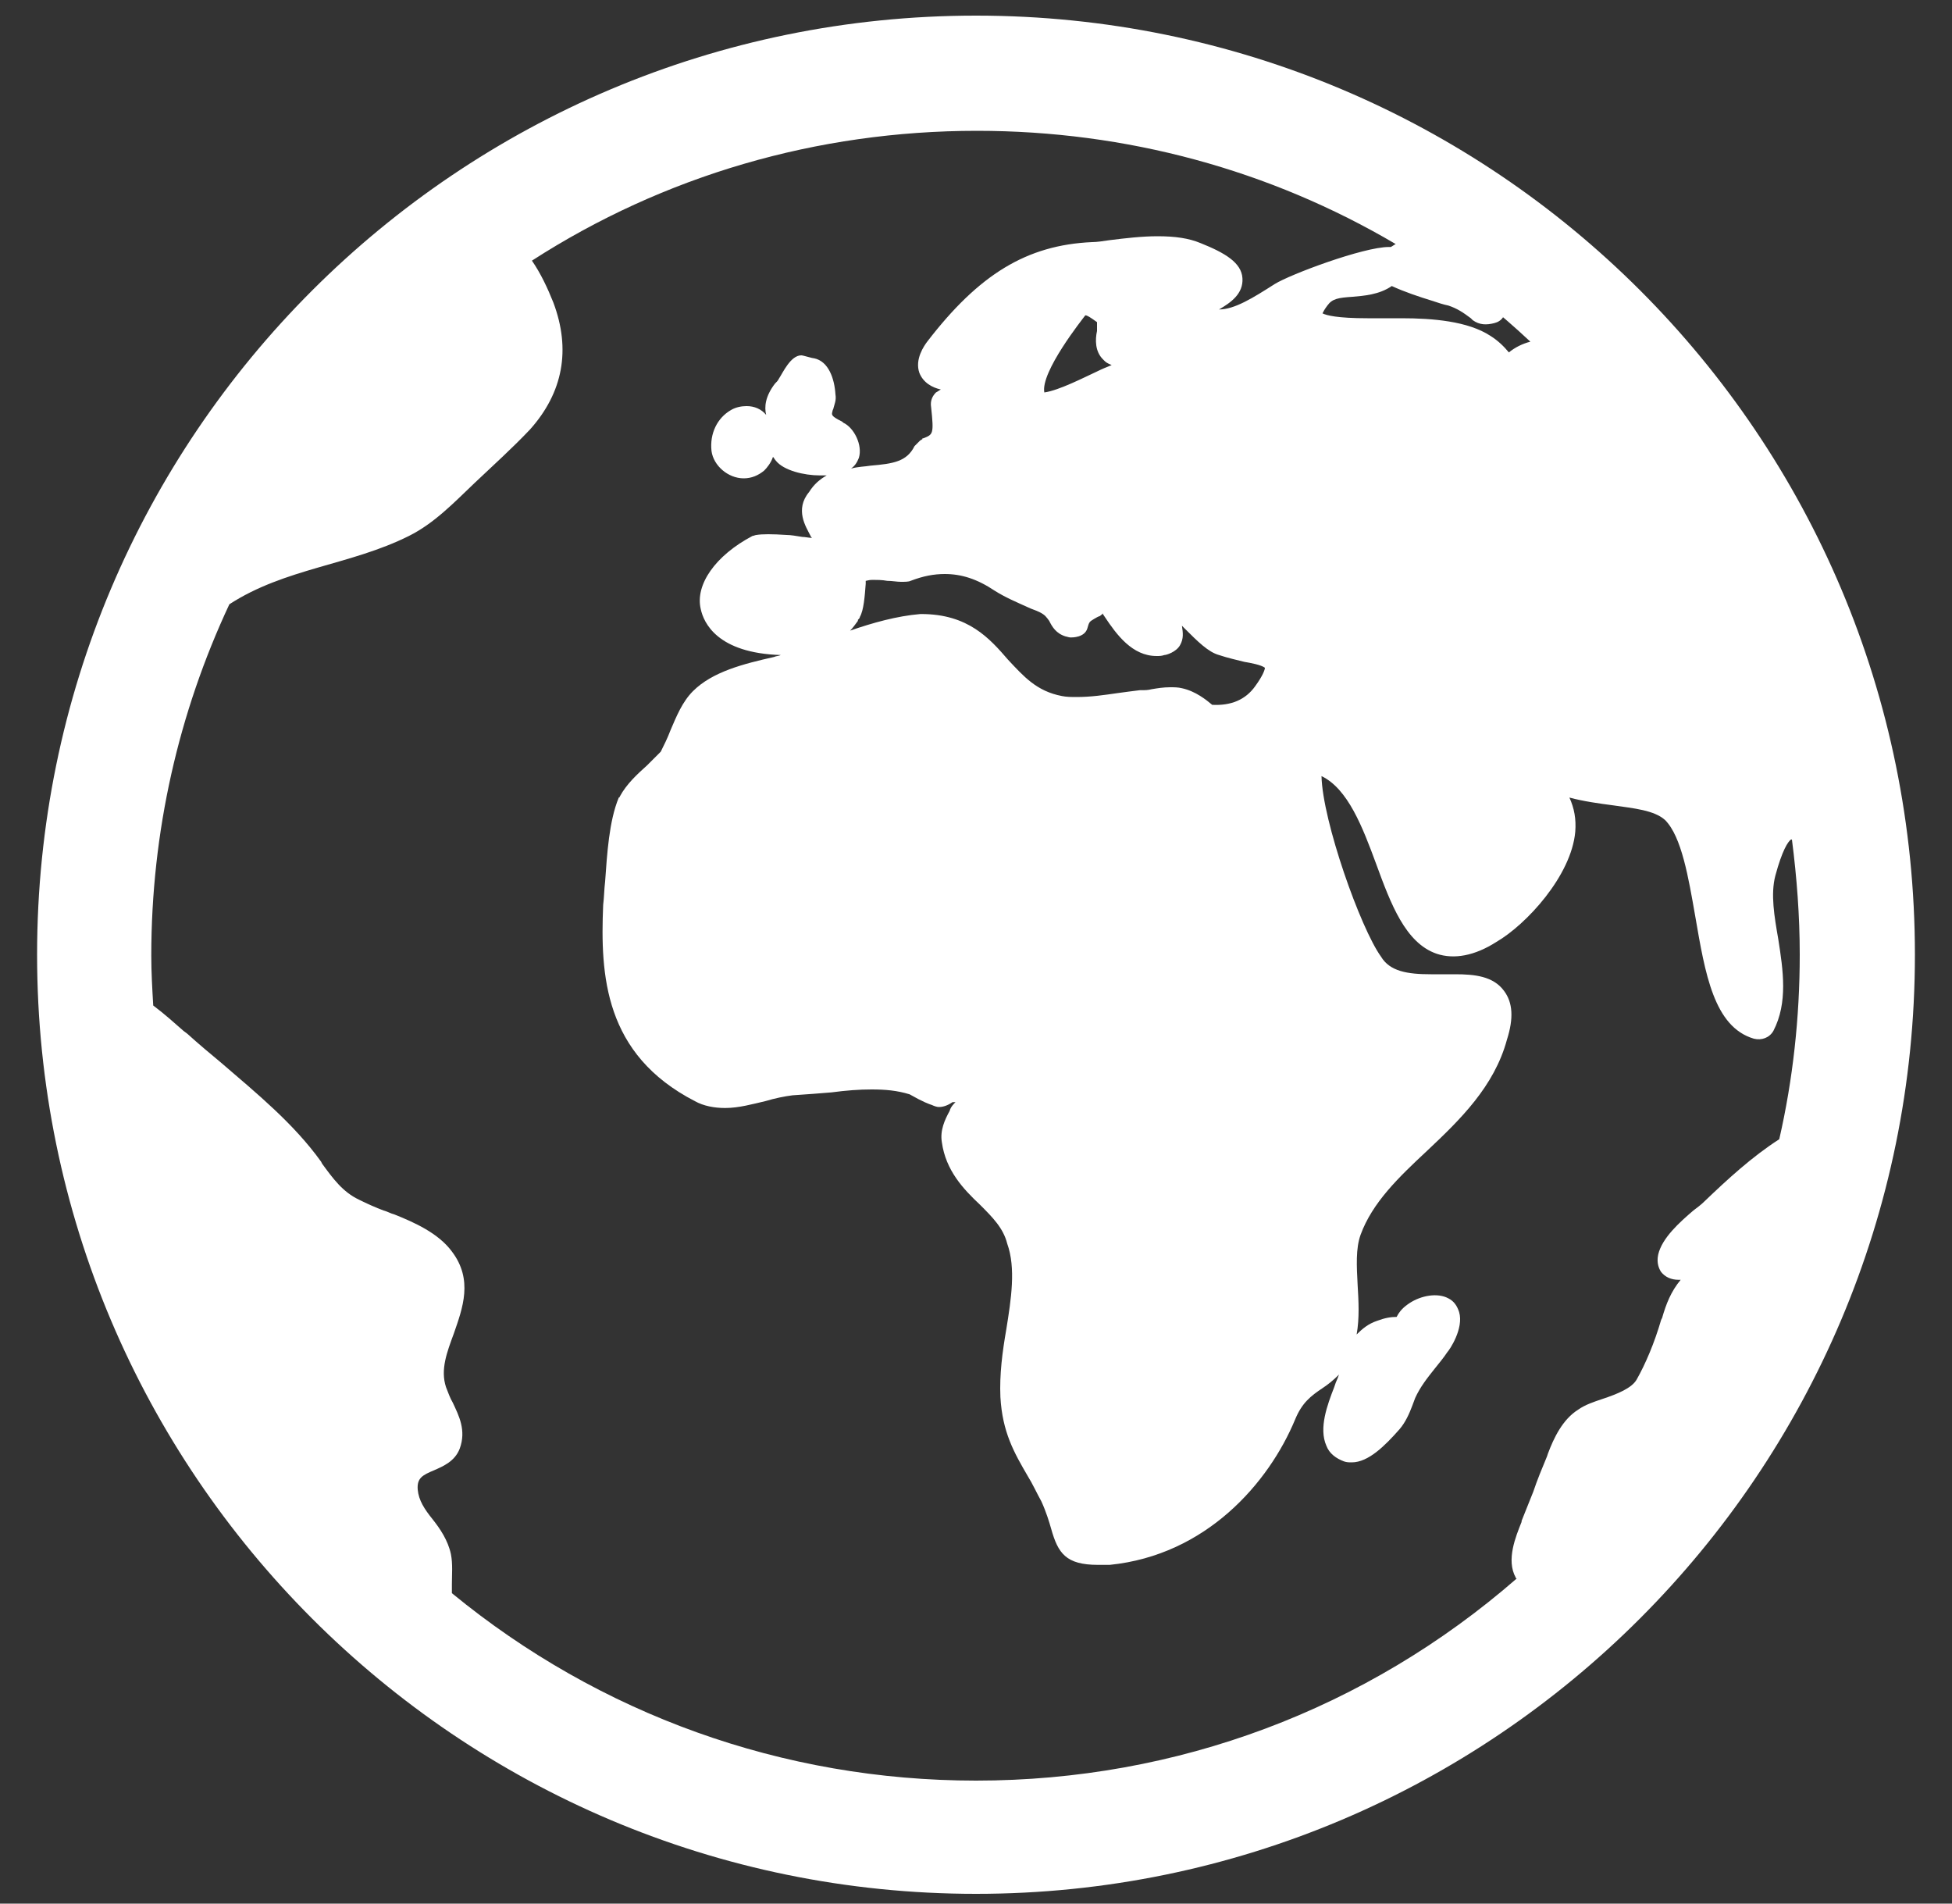 <?xml version="1.0" encoding="utf-8"?>
<!-- Generator: Adobe Illustrator 26.1.0, SVG Export Plug-In . SVG Version: 6.00 Build 0)  -->
<svg version="1.1" id="Ebene_1" xmlns="http://www.w3.org/2000/svg" xmlns:xlink="http://www.w3.org/1999/xlink" x="0px" y="0px"
	 viewBox="0 0 200 195" style="enable-background:new 0 0 200 195;" xml:space="preserve">
<rect x="0" y="0" width="200" height="195" fill="#333333" stroke="none"/>
<style type="text/css">
	.st0{fill:#FFFFFF;}
</style>
<path id="globe" class="st0" d="M100,1.6C46.9,1.6,3.8,44.6,3.8,97.8c0,53.1,43.1,96.2,96.2,96.2c53.1,0,96.2-43.1,96.2-96.2
	C196.2,44.6,153.2,1.6,100,1.6z M156.8,35c-0.8,0.2-1.6,0.6-2.2,1.1c-0.5-0.6-1.1-1.2-1.9-1.7c-2.3-1.5-5.9-1.8-9.1-1.8
	c-0.5,0-1,0-1.5,0c-0.4,0-0.7,0-1.1,0l-0.9,0c-3.1,0-4.2-0.3-4.6-0.5c0.1-0.2,0.2-0.4,0.5-0.8c0.5-0.7,1.1-0.8,2.6-0.9
	c1.1-0.1,2.7-0.2,4-1.1c1.3,0.6,2.8,1.1,4.1,1.5c0.6,0.2,1.2,0.4,1.7,0.5c0.9,0.3,1.5,0.7,2.3,1.3l0.2,0.2c0.7,0.5,1.4,0.5,2.2,0.3
	c0.4-0.1,0.7-0.3,0.9-0.6C153.3,31.9,155.1,33.4,156.8,35z M174.6,123.1c-0.3,0.3-0.7,0.6-1.1,0.9c-1.4,1.2-3.2,2.8-3.6,4.5
	c-0.2,0.9,0.1,1.5,0.3,1.8c0.4,0.5,1,0.8,1.8,0.8c0.1,0,0.1,0,0.2,0c-1,1.2-1.5,2.5-1.9,3.9l-0.1,0.2c-0.7,2.4-1.6,4.5-2.5,6.1
	c-0.5,0.9-2,1.5-3.5,2c-0.9,0.3-1.8,0.6-2.5,1.1c-1.6,1-2.5,2.9-3.1,4.5l-0.1,0.3c-0.5,1.2-1,2.4-1.4,3.6c-0.4,1-0.8,2-1.2,3l0,0.1
	c-0.6,1.5-1.6,3.9-0.6,5.7c0,0,0,0.1,0.1,0.1c-15.4,13.4-34.8,20.7-55.4,20.7c-19.8,0-38.6-6.8-53.7-19.2c0-0.3,0-0.6,0-0.9
	c0-1,0.1-2.1-0.1-3.1c-0.3-1.4-1.1-2.6-1.9-3.6c-0.8-1-1.4-1.9-1.5-3c-0.1-1.2,0.5-1.5,1.7-2c0.9-0.4,2.1-0.9,2.6-2.2
	c0.7-1.9-0.1-3.4-0.7-4.7c-0.3-0.5-0.5-1.1-0.7-1.6c-0.6-1.8,0.1-3.6,0.8-5.5c0.9-2.6,2-5.5-0.2-8.4c-1.4-1.9-3.9-3-5.9-3.8
	c-0.4-0.1-0.7-0.3-1.1-0.4c-0.8-0.3-1.7-0.7-2.5-1.1c-1.7-0.8-2.7-2.2-3.8-3.7l-0.1-0.2c-2.8-3.9-6.6-7-10.2-10.1
	c-1.2-1-2.4-2-3.5-3l-0.4-0.3c-0.8-0.7-1.9-1.7-3.1-2.6c-0.1-1.7-0.2-3.4-0.2-5.1c0-12.7,2.8-24.9,8-36c5.7-3.7,12.4-4,18.4-7
	c2.6-1.3,4.6-3.4,6.7-5.4c1.9-1.8,3.9-3.6,5.7-5.5c3.4-3.8,4.2-8.2,2.4-13c-0.6-1.5-1.3-3-2.2-4.3c13.5-8.7,29.2-13.3,45.6-13.3
	c15.3,0,30,4,42.9,11.6c-0.2,0.1-0.3,0.2-0.5,0.3c-0.1,0-0.1,0-0.2,0c-2.6,0-10.1,2.8-11.7,3.8c-2.2,1.4-4.1,2.6-5.7,2.6
	c1.2-0.7,2.5-1.6,2.4-3.2c-0.1-1.6-1.8-2.6-4.3-3.6c-1.2-0.5-2.6-0.7-4.4-0.7c-1.6,0-3.3,0.2-4.9,0.4c-0.7,0.1-1.3,0.2-1.8,0.2
	c-6.7,0.3-11.6,3.3-16.9,10.2c-0.3,0.4-1.3,1.8-0.8,3.2c0.4,1,1.3,1.5,2.2,1.7c-0.2,0.1-0.3,0.2-0.5,0.3c-0.4,0.4-0.6,0.9-0.5,1.5
	c0.3,2.8,0.2,2.8-0.8,3.2c-0.1,0-0.1,0-0.1,0.1c-0.1,0-0.1,0.1-0.2,0.1c0,0-0.1,0.1-0.1,0.1c0,0-0.1,0.1-0.1,0.1
	c0,0-0.1,0.1-0.1,0.1c0,0-0.1,0.1-0.1,0.1c0,0-0.1,0.1-0.1,0.1c0,0-0.1,0.1-0.1,0.1c-0.8,1.6-2.2,1.8-4.5,2c-0.6,0.1-1.3,0.1-2,0.3
	c0.4-0.3,0.6-0.6,0.8-1.1c0.4-1.3-0.5-3.1-1.6-3.6l-0.1-0.1c-1.2-0.6-1.1-0.7-1-1.1c0-0.1,0.1-0.2,0.1-0.3c0.1-0.4,0.3-0.8,0.2-1.4
	c-0.1-1.6-0.7-3.4-2.2-3.7c-0.2,0-1.1-0.3-1.3-0.3c-1.1,0-1.9,1.8-2.3,2.4c-0.1,0.2-0.2,0.3-0.4,0.5c-1,1.3-1.1,2.4-0.9,3.2
	c-0.5-0.6-1.2-0.9-2-0.9c-0.5,0-1.1,0.1-1.6,0.4c-1.4,0.8-2.2,2.4-2,4.2c0.2,1.5,1.7,2.8,3.3,2.8c0.8,0,1.5-0.3,2.1-0.8
	c0.3-0.3,0.7-0.8,0.9-1.4c0.1,0.1,0.2,0.3,0.3,0.4c0.8,1,2.9,1.5,4.5,1.5h0c0.2,0,0.5,0,0.7,0c-0.7,0.4-1.3,0.9-1.8,1.7
	c-1.5,1.8-0.3,3.6,0.1,4.4l0.1,0.2c0,0,0.1,0.1,0.1,0.1c-0.3,0-0.7-0.1-1-0.1c-0.6-0.1-1.2-0.2-1.6-0.2c-1.5-0.1-2.5-0.1-3.1,0
	c-0.1,0-0.3,0.1-0.4,0.1c-3.8,2-5.9,5-5.3,7.5c0.3,1.4,1.7,4.5,8.2,4.7c-0.2,0.1-0.5,0.1-0.7,0.2c-3.1,0.7-6.3,1.5-8.3,3.5
	c-1.1,1.1-1.7,2.6-2.3,4c-0.3,0.8-0.7,1.6-1,2.2c-0.4,0.4-0.9,0.9-1.4,1.4c-1,0.9-2.1,1.9-2.8,3.2c0,0,0,0.1-0.1,0.1
	c-1,2.4-1.2,5.8-1.4,8.6c-0.1,0.8-0.1,1.6-0.2,2.4c-0.3,7.2,0.1,15.3,9.4,20.1c0.9,0.5,2,0.7,3.1,0.7c1.4,0,2.8-0.4,4.1-0.7
	c1-0.3,2-0.5,2.8-0.6c1.5-0.1,2.8-0.2,4-0.3c1.5-0.2,2.8-0.3,4.1-0.3c1.4,0,2.6,0.1,3.9,0.5c1.4,0.8,2,1,2.3,1.1
	c0.2,0.1,0.5,0.2,0.7,0.2c0.6,0,1.1-0.3,1.4-0.5c0.1,0,0.2,0,0.3,0c-0.2,0.2-0.5,0.5-0.6,0.9c-0.5,0.9-1,2-0.8,3.2
	c0.4,2.9,2.2,4.8,3.9,6.4c1.3,1.3,2.4,2.4,2.8,4c0.9,2.5,0.4,5.7-0.1,8.8c-0.4,2.3-0.7,4.6-0.6,6.9c0.2,3.6,1.4,5.7,2.8,8.1
	c0.5,0.8,0.9,1.7,1.4,2.6c0.5,1.1,0.8,2.1,1,2.8c0.7,2.5,1.5,3.7,4.8,3.7c0.3,0,0.7,0,1.2,0c9.9-1,16.3-8.4,19-14.9
	c0.7-1.7,1.6-2.4,2.8-3.2c0.6-0.4,1.1-0.8,1.7-1.4c-0.1,0.2-0.1,0.3-0.2,0.5c-0.1,0.2-0.2,0.5-0.3,0.8c-0.7,1.8-1.6,4.2-0.8,6
	c0.3,0.8,1,1.3,1.8,1.6c0.3,0.1,0.5,0.1,0.8,0.1c1.7,0,3.4-1.7,4.9-3.4c0.6-0.7,1-1.6,1.3-2.4c0.1-0.3,0.2-0.5,0.3-0.8
	c0.5-1.1,1.2-2,2-3c0.4-0.5,0.9-1.1,1.3-1.7c0.2-0.2,1.7-2.4,1.2-4.1c-0.2-0.6-0.5-1.1-1.1-1.4c-1.1-0.6-2.8-0.3-4,0.5
	c-0.6,0.4-1,0.8-1.3,1.4c0,0,0,0,0,0c-0.6,0-1.2,0.1-2,0.4c-0.9,0.3-1.5,0.8-2.1,1.4c0.3-1.7,0.2-3.4,0.1-5.1
	c-0.1-1.9-0.2-3.7,0.3-5.1c1.2-3.3,3.9-5.9,6.8-8.6c3.4-3.2,6.9-6.6,8.2-11.4c0.7-2.2,0.6-3.8-0.3-5c-1.1-1.5-3-1.7-5-1.7
	c-0.4,0-0.8,0-1.2,0c-0.4,0-0.9,0-1.3,0c-2.4,0-4.2-0.3-5.1-1.8c-2.1-2.9-6-13.9-6.1-18.5c2.7,1.3,4.2,5.2,5.6,9
	c1.5,4.1,3,8.1,6.2,9.2c1.8,0.6,3.9,0.2,6.1-1.2c3.1-1.8,7.7-6.8,8.1-11.3c0.1-1.3-0.1-2.4-0.6-3.5c1.5,0.4,3,0.6,4.5,0.8
	c2.1,0.3,4.2,0.5,5.3,1.5c1.7,1.7,2.4,5.9,3.1,9.9c1,5.8,1.9,11.3,6,12.5c0.8,0.2,1.6-0.1,2-0.8c1.5-2.9,1-6.2,0.5-9.4
	c-0.4-2.3-0.8-4.6-0.3-6.5c0.7-2.6,1.3-3.5,1.6-3.7c0,0,0,0,0.1,0c0.5,3.9,0.8,7.8,0.8,11.8c0,6.4-0.7,12.8-2.1,18.9
	C179.5,118.5,177,120.8,174.6,123.1z M113,36.8c0.1,0.1,0.1,0.1,0.2,0.2c0.2,0.2,0.5,0.3,0.7,0.4c-0.5,0.2-1,0.4-1.6,0.7
	c-1.1,0.5-3.8,1.9-5.3,2.1c-0.4-2.1,3.9-7.5,4.2-7.9c0.2,0,0.5,0.2,1.2,0.7c0,0.2,0,0.5,0,0.9C112.2,34.8,112.2,36,113,36.8z
	 M107.5,63.6c0.3,0.6,0.7,1.3,1.7,1.6c0.1,0,0.3,0.1,0.5,0.1c0.2,0,1.4,0,1.7-0.9c0.2-0.7,0.2-0.7,0.7-1c0.2-0.1,0.3-0.2,0.6-0.3
	c0.1-0.1,0.3-0.2,0.3-0.3c0,0,0,0,0,0.1l0.2,0.3c1.2,1.8,2.8,4,5.3,4c0.3,0,0.5,0,0.8-0.1c0.2,0,1.2-0.3,1.6-1
	c0.4-0.7,0.3-1.3,0.2-2c0.1,0.1,0.2,0.2,0.3,0.3c1.3,1.3,2.4,2.4,3.5,2.7c0.9,0.3,1.8,0.5,2.6,0.7c0.6,0.1,1.7,0.3,2.1,0.6
	c0,0.2-0.2,0.8-1,1.9c-1,1.4-2.5,2-4.4,1.9c0,0,0,0,0,0c-0.6-0.5-1.7-1.4-3.1-1.7c-0.4-0.1-0.8-0.1-1.2-0.1c-0.7,0-1.3,0.1-1.9,0.2
	c-0.4,0.1-0.7,0.1-1,0.1c-0.1,0-0.1,0-0.2,0c-0.8,0.1-1.6,0.2-2.3,0.3c-1.4,0.2-2.7,0.4-4.2,0.4c-0.5,0-1,0-1.5-0.1
	c-2.6-0.5-3.9-2-5.5-3.7c-1.9-2.2-4.1-4.7-8.9-4.7c0,0-0.1,0-0.1,0c-2.4,0.2-4.9,0.9-7.2,1.7c0.3-0.3,0.5-0.6,0.8-1l0-0.1
	c0.1-0.1,0.2-0.2,0.2-0.3c0.4-0.7,0.5-2.1,0.6-3.4c0-0.1,0-0.2,0-0.3c0.1,0,0.3-0.1,0.7-0.1c0.4,0,1,0,1.5,0.1c0.5,0,1,0.1,1.4,0.1
	c0.4,0,0.8,0,1-0.1c1.3-0.5,2.4-0.7,3.5-0.7c1.7,0,3.3,0.5,5.1,1.7c1.1,0.7,2.3,1.2,3.4,1.7c0.4,0.2,0.8,0.3,1.2,0.5
	C107.1,63,107.2,63.2,107.5,63.6z"/>
</svg>
